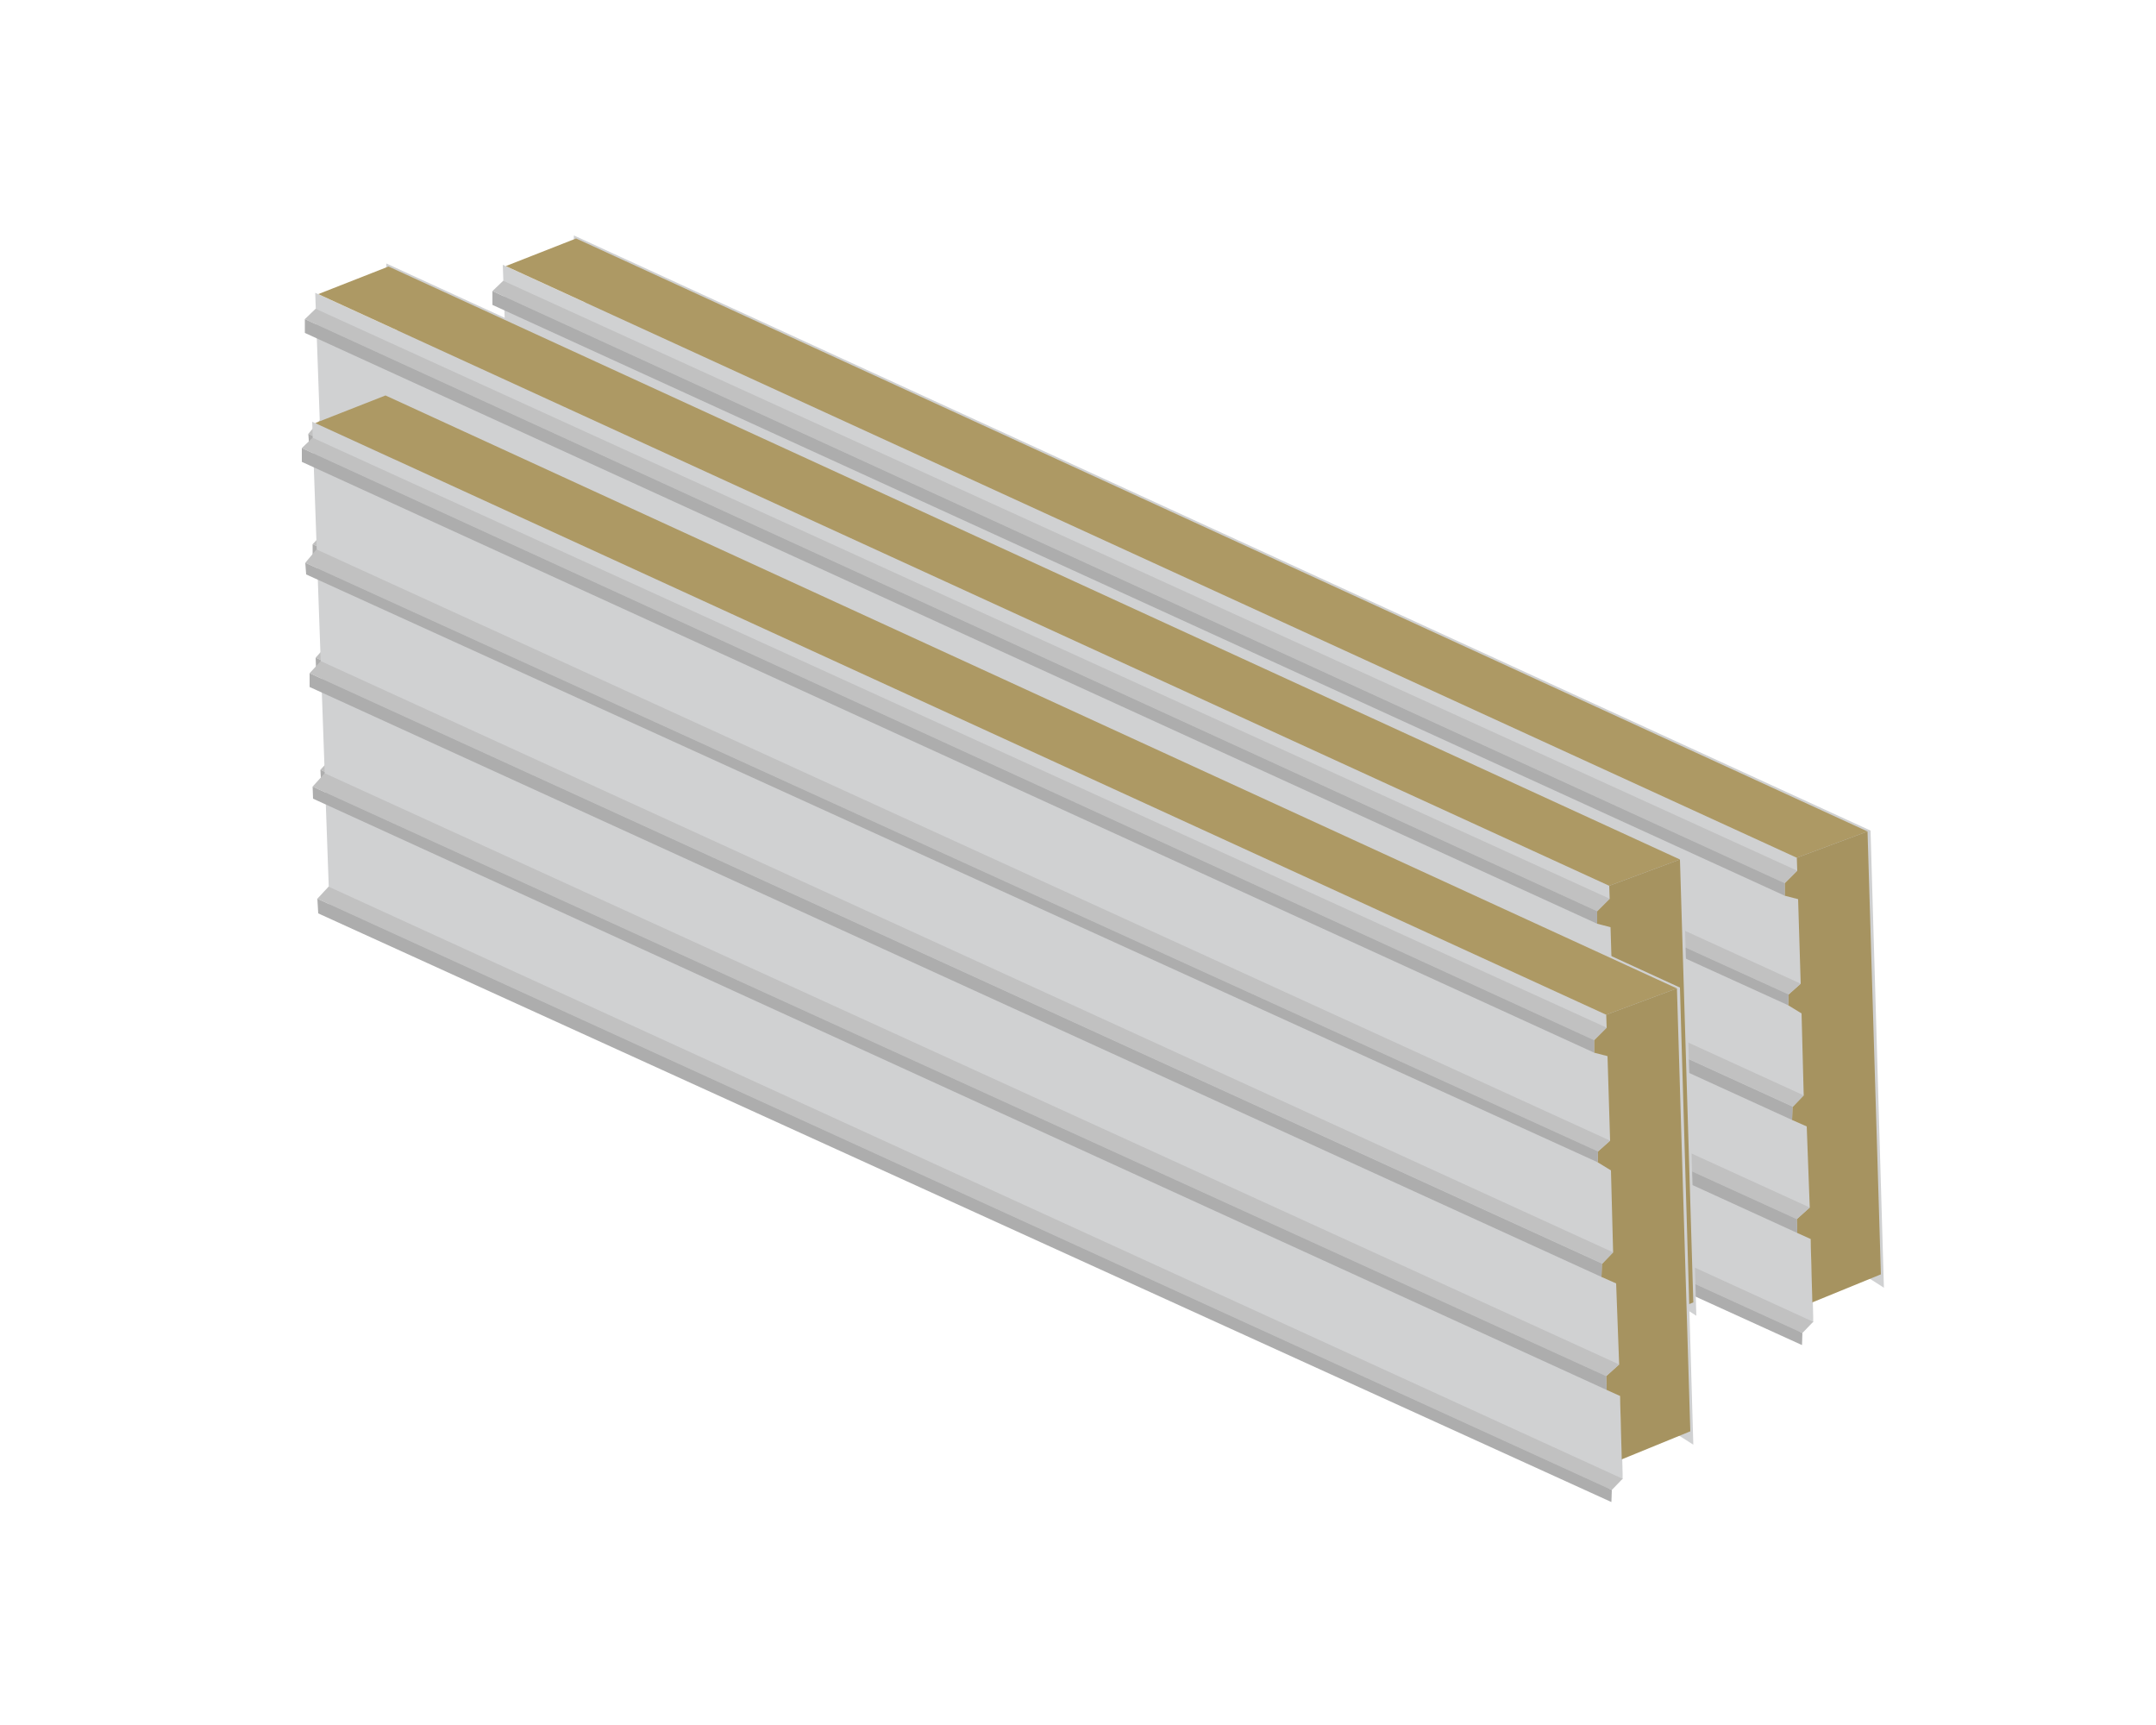 <svg xmlns="http://www.w3.org/2000/svg" width="500" height="400" viewBox="0 0 5000 4000">
  <defs>
    <style>
      .cls-1 {
        fill: #d0d1d2;
      }

      .cls-1, .cls-2, .cls-3, .cls-4, .cls-5 {
        fill-rule: evenodd;
      }

      .cls-2 {
        fill: #ad9964;
      }

      .cls-3 {
        fill: #a69360;
      }

      .cls-4 {
        fill: #c1c1c1;
      }

      .cls-5 {
        fill: #adadad;
      }
    </style>
  </defs>
  <path id="Фигура_4_копия" data-name="Фигура 4 копия" class="cls-1" d="M4336,2965l33,21-31-1060L1331,546l-1,24,46,226,243,315Z"/>
  <path id="Фигура_1_копия" data-name="Фигура 1 копия" class="cls-1" d="M1166,614l41,1151L4179,3108s-24.97-39.49,26-42c2.88-.14-38-1077-38-1077ZM4180,3082l25-16"/>
  <path id="Фигура_2_копия" data-name="Фигура 2 копия" class="cls-2" d="M1173,617l163-64L4331,1928l-164,61Z"/>
  <path id="Фигура_3_копия" data-name="Фигура 3 копия" class="cls-3" d="M4203,3020l159-65-31-1027-164,61,1,30-29,29v29l31,8,6,196-28,25-1,25,31,19,5,190-26,27-1,30,34,15,7,188-30,27,1,32,31,14Z"/>
  <path id="Фигура_5_копия" data-name="Фигура 5 копия" class="cls-4" d="M4168,2019l-29,29L1142,675l25-24Z"/>
  <path id="Фигура_6_копия" data-name="Фигура 6 копия" class="cls-5" d="M4139,2048v29L1142,707V675Z"/>
  <path id="Фигура_7_копия" data-name="Фигура 7 копия" class="cls-4" d="M4176,2281l-28,25L1150,941l26-31Z"/>
  <path id="Фигура_8_копия" data-name="Фигура 8 копия" class="cls-5" d="M4147,2331l1-25L1150,941l2,27Z"/>
  <path id="Фигура_9_копия" data-name="Фигура 9 копия" class="cls-4" d="M4183,2540l-25,26L1160,1197l26-28Z"/>
  <path id="Фигура_10_копия" data-name="Фигура 10 копия" class="cls-5" d="M4156,2597l1-31L1160,1197v32Z"/>
  <path id="Фигура_11_копия" data-name="Фигура 11 копия" class="cls-4" d="M4197,2800l-30,27L1167,1460l28-31Z"/>
  <path id="Фигура_12_копия" data-name="Фигура 12 копия" class="cls-5" d="M4167,2827l1,32L1168,1488l-1-28Z"/>
  <path id="Фигура_13_копия" data-name="Фигура 13 копия" class="cls-4" d="M4205,3065l-25,26L1178,1720l26-28Z"/>
  <path id="Фигура_14_копия" data-name="Фигура 14 копия" class="cls-5" d="M4180,3091l-1,28L1180,1754l-2-34Z"/>
  <path id="Фигура_4_копия_2" data-name="Фигура 4 копия 2" class="cls-1" d="M3901,3030l33,21-31-1060L896,611l-1,24,46,226,243,315Z"/>
  <path id="Фигура_1_копия_2" data-name="Фигура 1 копия 2" class="cls-1" d="M731,679l41,1151L3744,3173s-24.97-39.49,26-42c2.88-.14-38-1077-38-1077ZM3745,3147l25-16"/>
  <path id="Фигура_2_копия_2" data-name="Фигура 2 копия 2" class="cls-2" d="M738,682l163-64L3896,1993l-164,61Z"/>
  <path id="Фигура_3_копия_2" data-name="Фигура 3 копия 2" class="cls-3" d="M3768,3085l159-65-31-1027-164,61,1,30-29,29v29l31,8,6,196-28,25-1,25,31,19,5,190-26,27-1,30,34,15,7,188-30,27,1,32,31,14Z"/>
  <path id="Фигура_5_копия_2" data-name="Фигура 5 копия 2" class="cls-4" d="M3733,2084l-29,29L707,740l25-24Z"/>
  <path id="Фигура_6_копия_2" data-name="Фигура 6 копия 2" class="cls-5" d="M3704,2113v29L707,772V740Z"/>
  <path id="Фигура_7_копия_2" data-name="Фигура 7 копия 2" class="cls-4" d="M3741,2346l-28,25L715,1006l26-31Z"/>
  <path id="Фигура_8_копия_2" data-name="Фигура 8 копия 2" class="cls-5" d="M3712,2396l1-25L715,1006l2,27Z"/>
  <path id="Фигура_9_копия_2" data-name="Фигура 9 копия 2" class="cls-4" d="M3748,2605l-25,26L725,1262l26-28Z"/>
  <path id="Фигура_10_копия_2" data-name="Фигура 10 копия 2" class="cls-5" d="M3721,2662l1-31L725,1262v32Z"/>
  <path id="Фигура_11_копия_2" data-name="Фигура 11 копия 2" class="cls-4" d="M3762,2865l-30,27L732,1525l28-31Z"/>
  <path id="Фигура_12_копия_2" data-name="Фигура 12 копия 2" class="cls-5" d="M3732,2892l1,32L733,1553l-1-28Z"/>
  <path id="Фигура_13_копия_2" data-name="Фигура 13 копия 2" class="cls-4" d="M3770,3130l-25,26L743,1785l26-28Z"/>
  <path id="Фигура_14_копия_2" data-name="Фигура 14 копия 2" class="cls-5" d="M3745,3156l-1,28L745,1819l-2-34Z"/>
  <path id="Фигура_4_копия_3" data-name="Фигура 4 копия 3" class="cls-1" d="M3894,3329l33,21-31-1060L889,910l-1,24,46,226,243,315Z"/>
  <path id="Фигура_1_копия_3" data-name="Фигура 1 копия 3" class="cls-1" d="M724,978l41,1151L3737,3472s-24.97-39.49,26-42c2.88-.14-38-1077-38-1077ZM3738,3446l25-16"/>
  <path id="Фигура_2_копия_3" data-name="Фигура 2 копия 3" class="cls-2" d="M731,981l163-64L3889,2292l-164,61Z"/>
  <path id="Фигура_3_копия_3" data-name="Фигура 3 копия 3" class="cls-3" d="M3761,3384l159-65-31-1027-164,61,1,30-29,29v29l31,8,6,196-28,25-1,25,31,19,5,190-26,27-1,30,34,15,7,188-30,27,1,32,31,14Z"/>
  <path id="Фигура_5_копия_3" data-name="Фигура 5 копия 3" class="cls-4" d="M3726,2383l-29,29L700,1039l25-24Z"/>
  <path id="Фигура_6_копия_3" data-name="Фигура 6 копия 3" class="cls-5" d="M3697,2412v29L700,1071v-32Z"/>
  <path id="Фигура_7_копия_3" data-name="Фигура 7 копия 3" class="cls-4" d="M3734,2645l-28,25L708,1305l26-31Z"/>
  <path id="Фигура_8_копия_3" data-name="Фигура 8 копия 3" class="cls-5" d="M3705,2695l1-25L708,1305l2,27Z"/>
  <path id="Фигура_9_копия_3" data-name="Фигура 9 копия 3" class="cls-4" d="M3741,2904l-25,26L718,1561l26-28Z"/>
  <path id="Фигура_10_копия_3" data-name="Фигура 10 копия 3" class="cls-5" d="M3714,2961l1-31L718,1561v32Z"/>
  <path id="Фигура_11_копия_3" data-name="Фигура 11 копия 3" class="cls-4" d="M3755,3164l-30,27L725,1824l28-31Z"/>
  <path id="Фигура_12_копия_3" data-name="Фигура 12 копия 3" class="cls-5" d="M3725,3191l1,32L726,1852l-1-28Z"/>
  <path id="Фигура_13_копия_3" data-name="Фигура 13 копия 3" class="cls-4" d="M3763,3429l-25,26L736,2084l26-28Z"/>
  <path id="Фигура_14_копия_3" data-name="Фигура 14 копия 3" class="cls-5" d="M3738,3455l-1,28L738,2118l-2-34Z"/>
</svg>
